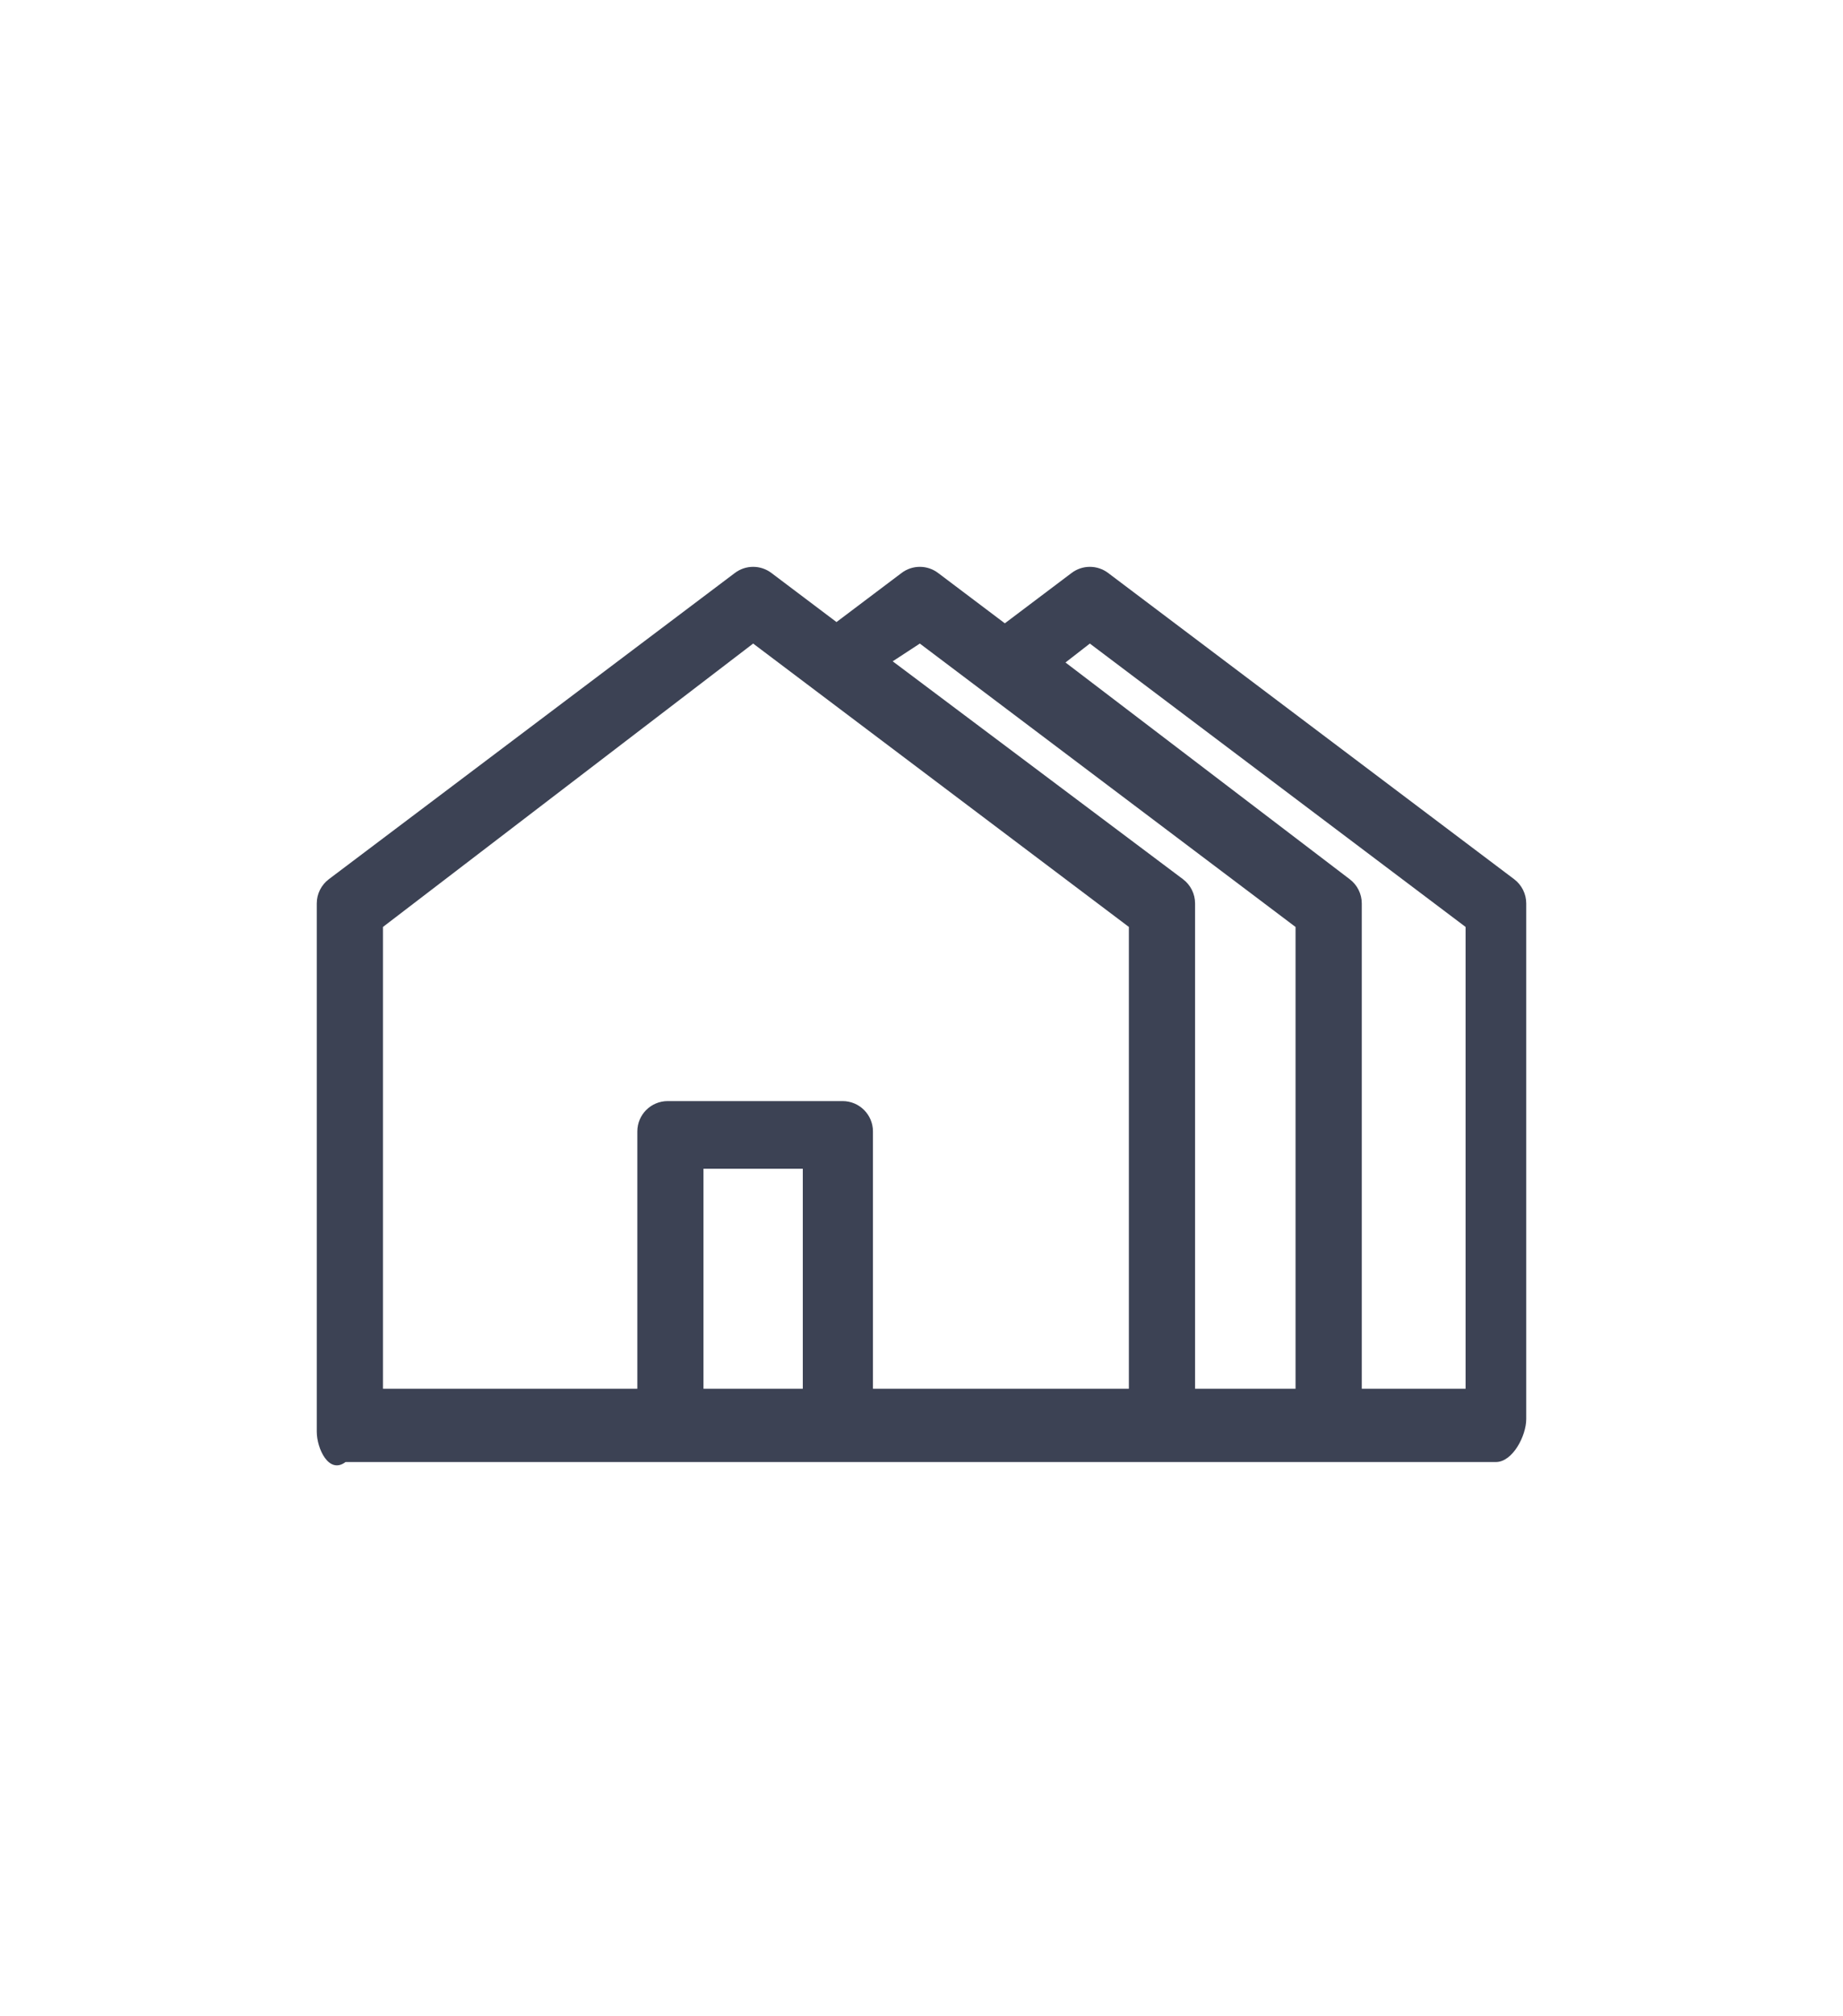 <svg width="64" height="70" viewBox="0 0 64 70" fill="none" xmlns="http://www.w3.org/2000/svg">
<g clip-path="url(#clip0)">
<path d="M52.581 30.524L38.481 19.892C38.105 19.608 37.588 19.608 37.212 19.892L34.894 21.64L32.576 19.892C32.201 19.608 31.683 19.608 31.308 19.892L29.048 21.596L26.788 19.892C26.412 19.608 25.895 19.608 25.519 19.892L11.419 30.524C11.155 30.724 11 31.035 11 31.365V49.705C11 50.287 11.418 51.196 12 50.758H17.842H23.746H40.254H46.043H51.947C52.528 50.758 53 49.849 53 49.267V31.365C53 31.035 52.845 30.724 52.581 30.524ZM50.894 48.214L47.289 48.214V31.365C47.289 31.035 47.134 30.723 46.87 30.524L37 23L37.846 22.343L50.894 32.181V48.214ZM41.5 48.214V31.365C41.5 31.035 41.345 30.723 41.081 30.524L31 22.959L31.942 22.343L44.989 32.182V48.214L41.5 48.214ZM27.878 48.214H24.799H24.429V40.576H27.878V48.214ZM30.314 48.214V39.28C30.314 38.699 29.842 38.227 29.261 38.227L23.186 38.227C22.604 38.227 22.132 38.699 22.132 39.28V48.214L18.895 48.214L13.299 48.214V32.181L26.154 22.343L39.201 32.181V48.214H30.314Z" fill="#3C4254"/>
</g>
<defs>
<clipPath id="clip0">
<rect width="42" height="42" fill="white" transform="translate(11 14)"/>
</clipPath>
</defs>
</svg>
